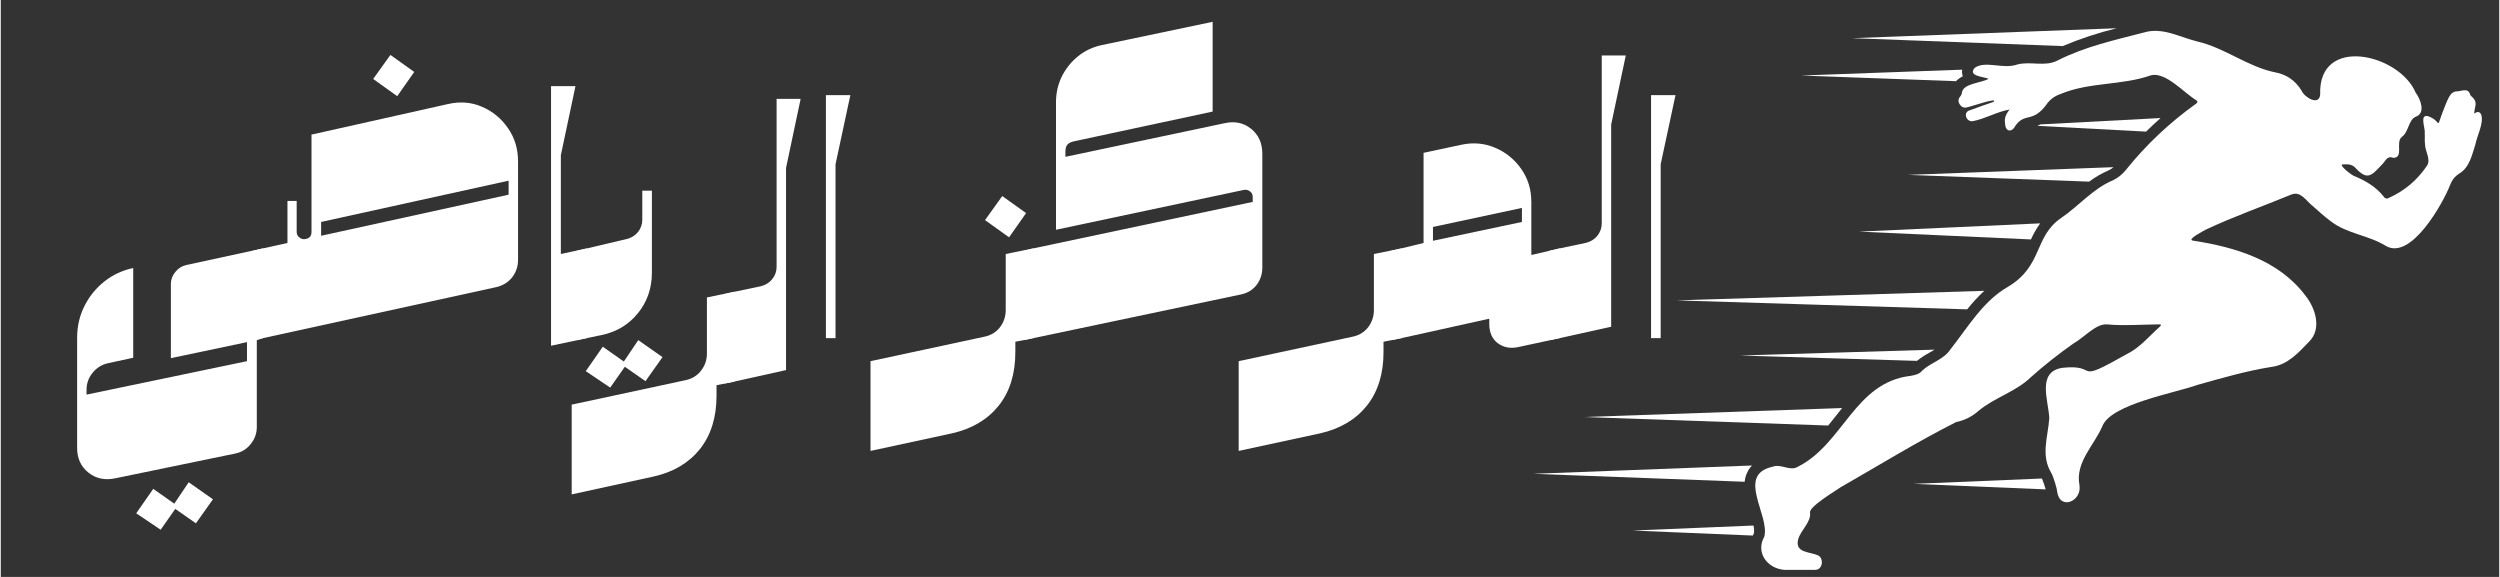 <?xml version="1.0" encoding="UTF-8"?>
<svg xmlns="http://www.w3.org/2000/svg" xmlns:xlink="http://www.w3.org/1999/xlink" width="260" zoomAndPan="magnify" viewBox="0 0 194.88 45" height="60" preserveAspectRatio="xMidYMid meet" version="1.0">
  <rect x="0" y="0" width="194.88" height="45" fill="#333333" stroke="none"/>
  <defs>
    <g></g>
    <clipPath id="2fad8e9482">
      <path d="M 4 0.016 L 132 0.016 L 132 44.984 L 4 44.984 Z M 4 0.016 " clip-rule="nonzero"></path>
    </clipPath>
    <clipPath id="cb23789a7a">
      <rect x="0" width="128" y="0" height="45"></rect>
    </clipPath>
    <clipPath id="47d08e9ad8">
      <path d="M 136 2.094 L 193.734 2.094 L 193.734 44.816 L 136 44.816 Z M 136 2.094 " clip-rule="nonzero"></path>
    </clipPath>
    <clipPath id="f7485d1333">
      <path d="M 144 2.094 L 166 2.094 L 166 4 L 144 4 Z M 144 2.094 " clip-rule="nonzero"></path>
    </clipPath>
    <clipPath id="079a02d337">
      <path d="M 119.527 36 L 137 36 L 137 38 L 119.527 38 Z M 119.527 36 " clip-rule="nonzero"></path>
    </clipPath>
  </defs>
  <g clip-path="url(#2fad8e9482)">
    <g transform="matrix(1, 0, 0, 1, 4, 0)">
      <g clip-path="url(#cb23789a7a)">
        <g fill="#ffffff" fill-opacity="1">
          <g transform="translate(1.518, 47.975)">
            <g>
              <path d="M 9.141 -10.359 L 11.031 -9.031 L 9.703 -7.156 L 8.094 -8.281 L 6.953 -6.656 L 5.047 -7.938 L 6.375 -9.844 L 8.016 -8.688 Z M 9.141 -10.359 "></path>
            </g>
          </g>
        </g>
        <g fill="#ffffff" fill-opacity="1">
          <g transform="translate(0.659, 26.374)">
            <g>
              <path d="M 15.797 0 L 15.312 0.156 L 15.312 6.922 C 15.312 7.422 15.156 7.863 14.844 8.25 C 14.539 8.645 14.141 8.895 13.641 9 L 4.25 10.938 C 3.445 11.102 2.754 10.953 2.172 10.484 C 1.586 10.016 1.297 9.375 1.297 8.562 L 1.297 -0.031 C 1.297 -0.914 1.484 -1.734 1.859 -2.484 C 2.234 -3.242 2.75 -3.883 3.406 -4.406 C 4.07 -4.938 4.828 -5.289 5.672 -5.469 L 5.672 1.531 L 3.719 1.953 C 3.238 2.055 2.836 2.301 2.516 2.688 C 2.191 3.082 2.031 3.531 2.031 4.031 L 2.031 4.406 L 14.547 1.797 L 14.547 0.312 L 8.609 1.562 L 8.609 -4.219 C 8.609 -4.562 8.723 -4.875 8.953 -5.156 C 9.18 -5.445 9.469 -5.629 9.812 -5.703 L 15.797 -7 Z M 15.797 0 "></path>
            </g>
          </g>
        </g>
        <g fill="#ffffff" fill-opacity="1">
          <g transform="translate(19.579, 12.893)">
            <g>
              <path d="M 5.469 -6.734 L 6.812 -8.609 L 8.672 -7.281 L 7.344 -5.391 Z M 5.469 -6.734 "></path>
            </g>
          </g>
        </g>
        <g fill="#ffffff" fill-opacity="1">
          <g transform="translate(16.456, 26.374)">
            <g>
              <path d="M 18.219 -3.984 L 0 0 L -0.781 0.156 L -0.781 -6.812 L 0 -7 L 1.906 -7.422 L 1.906 -10.703 L 2.625 -10.703 L 2.625 -8.281 C 2.625 -8.102 2.695 -7.957 2.844 -7.844 C 3 -7.727 3.16 -7.691 3.328 -7.734 C 3.629 -7.785 3.781 -7.969 3.781 -8.281 L 3.781 -15.875 L 14.391 -18.25 C 15.348 -18.477 16.242 -18.41 17.078 -18.047 C 17.91 -17.691 18.586 -17.133 19.109 -16.375 C 19.629 -15.625 19.891 -14.766 19.891 -13.797 L 19.891 -6.094 C 19.891 -5.594 19.738 -5.145 19.438 -4.75 C 19.133 -4.363 18.727 -4.109 18.219 -3.984 Z M 4.531 -9.062 L 4.531 -7.984 L 19.156 -11.188 L 19.156 -12.281 Z M 4.531 -9.062 "></path>
            </g>
          </g>
        </g>
        <g fill="#ffffff" fill-opacity="1">
          <g transform="translate(37.624, 26.374)">
            <g>
              <path d="M 2.062 -14.266 L 2.062 -6.562 L 4.094 -7 L 4.094 0 L 1.297 0.594 L 1.297 -19.656 L 3.203 -19.656 Z M 2.062 -14.266 "></path>
            </g>
          </g>
        </g>
        <g fill="#ffffff" fill-opacity="1">
          <g transform="translate(36.583, 36.888)">
            <g>
              <path d="M 9.141 -10.359 L 11.031 -9.031 L 9.703 -7.156 L 8.094 -8.281 L 6.953 -6.656 L 5.047 -7.938 L 6.375 -9.844 L 8.016 -8.688 Z M 9.141 -10.359 "></path>
            </g>
          </g>
        </g>
        <g fill="#ffffff" fill-opacity="1">
          <g transform="translate(41.71, 26.374)">
            <g>
              <path d="M 1.125 -0.234 L -0.781 0.156 L -0.781 -6.812 L 3.125 -7.734 C 3.469 -7.816 3.754 -7.992 3.984 -8.266 C 4.211 -8.547 4.328 -8.863 4.328 -9.219 L 4.328 -11.5 L 5.078 -11.5 L 5.078 -5.109 C 5.078 -3.891 4.711 -2.832 3.984 -1.938 C 3.254 -1.039 2.301 -0.473 1.125 -0.234 Z M 1.125 -0.234 "></path>
            </g>
          </g>
        </g>
        <g fill="#ffffff" fill-opacity="1">
          <g transform="translate(43.657, 26.374)">
            <g>
              <path d="M 7.422 -3.172 L 9.578 -3.625 L 9.578 3.391 L 8.172 3.672 L 8.172 4.484 C 8.172 6.18 7.738 7.57 6.875 8.656 C 6.008 9.738 4.801 10.453 3.25 10.797 L -3.125 12.188 L -3.125 5.188 L 5.75 3.281 C 6.258 3.176 6.664 2.926 6.969 2.531 C 7.27 2.145 7.422 1.703 7.422 1.203 Z M 7.422 -3.172 "></path>
            </g>
          </g>
        </g>
        <g fill="#ffffff" fill-opacity="1">
          <g transform="translate(53.234, 29.758)">
            <g>
              <path d="M 3.281 -22.047 L 5.156 -22.047 L 4.016 -16.656 L 4.016 -0.891 L 0 0 L -0.781 0.156 L -0.781 -6.812 L 0 -7 L 2.078 -7.438 C 2.43 -7.531 2.719 -7.711 2.938 -7.984 C 3.164 -8.266 3.281 -8.586 3.281 -8.953 Z M 3.281 -22.047 "></path>
            </g>
          </g>
        </g>
        <g fill="#ffffff" fill-opacity="1">
          <g transform="translate(58.799, 26.374)">
            <g>
              <path d="M 1.562 -18.953 L 3.469 -18.953 L 2.312 -13.562 L 2.312 0 L 1.562 0 Z M 1.562 -18.953 "></path>
            </g>
          </g>
        </g>
        <g fill="#ffffff" fill-opacity="1">
          <g transform="translate(62.674, 26.374)">
            <g></g>
          </g>
        </g>
        <g fill="#ffffff" fill-opacity="1">
          <g transform="translate(67.303, 23.902)">
            <g>
              <path d="M 5.469 -6.734 L 6.812 -8.609 L 8.672 -7.281 L 7.344 -5.391 Z M 5.469 -6.734 "></path>
            </g>
          </g>
        </g>
        <g fill="#ffffff" fill-opacity="1">
          <g transform="translate(66.965, 26.374)">
            <g>
              <path d="M 7.422 -6.562 L 9.578 -7 L 9.578 0 L 8.172 0.281 L 8.172 1.094 C 8.172 2.789 7.738 4.18 6.875 5.266 C 6.008 6.348 4.801 7.066 3.25 7.422 L -3.125 8.797 L -3.125 1.797 L 5.75 -0.109 C 6.258 -0.211 6.664 -0.457 6.969 -0.844 C 7.27 -1.238 7.422 -1.688 7.422 -2.188 Z M 7.422 -6.562 "></path>
            </g>
          </g>
        </g>
        <g fill="#ffffff" fill-opacity="1">
          <g transform="translate(76.542, 26.374)">
            <g>
              <path d="M 16.188 -3.406 L 0 0 L -0.781 0.156 L -0.781 -6.812 L 0 -7 L 17.109 -10.625 L 17.109 -11.016 C 17.109 -11.203 17.035 -11.348 16.891 -11.453 C 16.754 -11.555 16.598 -11.594 16.422 -11.562 L 1.766 -8.453 L 1.766 -18.406 C 1.766 -19.113 1.914 -19.781 2.219 -20.406 C 2.531 -21.031 2.953 -21.555 3.484 -21.984 C 4.023 -22.422 4.645 -22.711 5.344 -22.859 L 13.984 -24.672 L 13.984 -17.672 L 3.203 -15.359 C 2.941 -15.305 2.758 -15.219 2.656 -15.094 C 2.551 -14.977 2.5 -14.789 2.5 -14.531 L 2.5 -14.141 L 14.922 -16.766 C 15.711 -16.941 16.398 -16.797 16.984 -16.328 C 17.566 -15.859 17.859 -15.211 17.859 -14.391 L 17.859 -5.5 C 17.859 -4.988 17.707 -4.535 17.406 -4.141 C 17.102 -3.754 16.695 -3.508 16.188 -3.406 Z M 16.188 -3.406 "></path>
            </g>
          </g>
        </g>
        <g fill="#ffffff" fill-opacity="1">
          <g transform="translate(95.682, 26.374)">
            <g>
              <path d="M 7.422 -6.562 L 9.578 -7 L 9.578 0 L 8.172 0.281 L 8.172 1.094 C 8.172 2.789 7.738 4.18 6.875 5.266 C 6.008 6.348 4.801 7.066 3.25 7.422 L -3.125 8.797 L -3.125 1.797 L 5.75 -0.109 C 6.258 -0.211 6.664 -0.457 6.969 -0.844 C 7.27 -1.238 7.422 -1.688 7.422 -2.188 Z M 7.422 -6.562 "></path>
            </g>
          </g>
        </g>
        <g fill="#ffffff" fill-opacity="1">
          <g transform="translate(105.259, 26.374)">
            <g>
              <path d="M 10.125 -10.625 L 10.125 -6.484 L 12.344 -7 L 12.344 0 L 9.078 0.703 C 8.473 0.828 7.945 0.723 7.5 0.391 C 7.062 0.055 6.844 -0.445 6.844 -1.125 L 6.844 -1.516 L 0 0 L -0.781 0.156 L -0.781 -6.812 L 1.719 -7.422 L 1.719 -14.453 L 4.641 -15.078 C 5.586 -15.285 6.477 -15.207 7.312 -14.844 C 8.145 -14.488 8.82 -13.938 9.344 -13.188 C 9.863 -12.445 10.125 -11.594 10.125 -10.625 Z M 9.391 -10.156 L 2.453 -8.672 L 2.453 -7.594 L 9.391 -9.062 Z M 9.391 -10.156 "></path>
            </g>
          </g>
        </g>
        <g fill="#ffffff" fill-opacity="1">
          <g transform="translate(117.595, 26.374)">
            <g>
              <path d="M 3.281 -22.047 L 5.156 -22.047 L 4.016 -16.656 L 4.016 -0.891 L 0 0 L -0.781 0.156 L -0.781 -6.812 L 0 -7 L 2.078 -7.438 C 2.43 -7.531 2.719 -7.711 2.938 -7.984 C 3.164 -8.266 3.281 -8.586 3.281 -8.953 Z M 3.281 -22.047 "></path>
            </g>
          </g>
        </g>
        <g fill="#ffffff" fill-opacity="1">
          <g transform="translate(123.16, 26.374)">
            <g>
              <path d="M 1.562 -18.953 L 3.469 -18.953 L 2.312 -13.562 L 2.312 0 L 1.562 0 Z M 1.562 -18.953 "></path>
            </g>
          </g>
        </g>
      </g>
    </g>
  </g>
  <g clip-path="url(#47d08e9ad8)">
    <path fill="#ffffff" d="M 193.016 11.281 C 192.746 12.109 192.559 13.07 191.754 13.543 C 191.43 13.746 191.203 14.023 191.07 14.379 C 190.492 15.875 187.992 20.34 186.027 19.176 C 184.676 18.336 182.984 18.238 181.715 17.238 C 181.223 16.875 180.773 16.457 180.316 16.055 C 179.824 15.676 179.395 14.875 178.672 15.172 C 176.445 16.09 174.164 16.887 171.977 17.918 C 171.848 18 170.484 18.684 170.977 18.766 C 174.266 19.27 177.691 20.285 179.773 23.07 C 180.551 24.047 181.055 25.656 180.051 26.648 C 179.223 27.508 178.375 28.461 177.121 28.617 C 175.16 28.93 173.258 29.484 171.348 30.02 C 169.574 30.664 164.594 31.512 163.922 33.246 C 163.285 34.742 161.797 36.051 162.137 37.84 C 162.348 39.105 160.582 39.859 160.391 38.305 C 160.406 38.203 160.125 37.207 159.938 36.887 C 159.098 35.488 159.691 34.074 159.785 32.598 C 159.715 31.238 158.801 28.996 160.801 28.691 C 163.816 28.363 161.496 30.074 165.836 27.617 C 166.867 27.109 167.562 26.23 168.402 25.484 C 168.559 25.332 168.504 25.293 168.312 25.301 C 166.965 25.312 165.613 25.426 164.266 25.301 C 163.41 25.242 162.445 26.371 161.68 26.785 C 160.52 27.598 159.41 28.473 158.355 29.414 C 157.176 30.559 155.543 30.996 154.293 32.023 C 153.781 32.488 153.184 32.785 152.508 32.926 C 149.457 34.469 146.492 36.301 143.512 38.004 C 143.098 38.301 140.969 39.555 141.125 40.008 C 141.215 40.703 140.387 41.383 140.199 42.059 C 139.91 43.18 141.172 43.008 141.805 43.352 C 142.207 43.613 142.105 44.48 141.484 44.449 C 140.691 44.449 139.902 44.449 139.109 44.449 C 137.754 44.332 136.867 43.07 137.555 41.863 C 138 40.184 135.332 37.031 138.203 36.406 C 138.883 36.148 139.543 36.785 140.172 36.406 C 143.719 34.633 144.594 29.82 148.977 29.316 C 149.301 29.254 149.664 29.188 149.879 28.902 C 150.547 28.277 151.535 28.051 152.051 27.281 C 153.414 25.555 154.629 23.469 156.547 22.379 C 159.312 20.742 158.555 18.473 160.723 16.992 C 162.113 16.051 163.191 14.703 164.777 14.051 C 165.16 13.859 165.488 13.594 165.754 13.262 C 167.344 11.285 169.172 9.559 171.238 8.086 C 171.355 8 171.387 7.926 171.25 7.82 C 170.305 7.25 168.875 5.609 167.738 5.867 C 165.441 6.68 162.914 6.383 160.641 7.34 C 160.262 7.465 159.941 7.684 159.684 7.988 C 158.508 9.703 157.906 8.695 157.125 9.832 C 156.863 10.352 156.359 10.273 156.34 9.664 C 156.258 9.215 156.402 8.891 156.695 8.543 C 155.719 8.703 154.781 9.273 153.793 9.457 C 153.277 9.5 153.043 8.734 153.598 8.598 C 154.211 8.371 154.824 8.152 155.445 7.945 C 155.832 7.551 153.559 8.359 153.434 8.352 C 153.176 8.445 152.969 8.383 152.812 8.16 C 152.656 7.934 152.668 7.719 152.848 7.512 C 152.91 7.438 152.949 7.355 152.965 7.262 C 153.02 6.492 154.512 6.48 155.051 6.145 C 154.684 5.977 153.383 5.949 153.977 5.285 C 154.812 4.707 156.16 5.418 157.277 5.035 C 158.328 4.746 159.449 5.242 160.445 4.711 C 162.574 3.629 164.902 3.125 167.195 2.527 C 168.617 2.105 169.973 2.906 171.328 3.234 C 173.461 3.727 175.207 5.172 177.336 5.629 C 178.27 5.789 178.98 6.273 179.469 7.082 C 179.68 7.59 180.848 8.301 180.914 7.363 C 180.754 2.723 187.07 4.191 188.359 7.219 C 188.719 7.707 189.18 8.805 188.379 9.102 C 187.801 9.316 187.824 10.309 187.273 10.688 C 186.77 11.105 187.461 12.312 186.609 12.312 C 186.105 12.109 186.012 12.598 185.707 12.863 C 184.895 13.73 184.582 14.098 183.633 13.062 C 183.34 12.773 182.98 12.809 182.621 12.828 C 182.43 12.949 183.438 13.715 183.578 13.734 C 184.465 14.098 185.281 14.582 185.883 15.352 C 185.918 15.418 185.973 15.457 186.047 15.477 C 186.117 15.496 186.188 15.488 186.25 15.445 C 187.504 14.887 188.512 14.031 189.27 12.887 C 189.547 12.402 189.094 11.793 189.094 11.27 C 189.051 10.98 189.09 10.684 189.07 10.391 C 189.133 10.027 188.648 8.938 189.293 9.051 C 190.598 9.473 189.727 10.469 190.777 7.957 C 190.945 7.598 191.129 7.098 191.613 7.129 C 192.066 7.078 192.469 6.836 192.633 7.434 C 193.277 7.988 192.973 8.18 192.922 8.855 C 193.152 8.703 193.359 8.664 193.484 8.961 C 193.672 9.66 193.152 10.566 193.016 11.281 Z M 193.016 11.281 " fill-opacity="1" fill-rule="nonzero"></path>
  </g>
  <path fill="#ffffff" d="M 164.793 13.039 L 148.754 13.641 L 162.891 14.168 C 163.367 13.812 163.879 13.516 164.426 13.281 C 164.559 13.215 164.68 13.133 164.793 13.039 Z M 164.793 13.039 " fill-opacity="1" fill-rule="nonzero"></path>
  <path fill="#ffffff" d="M 153.039 5.949 C 153.035 5.938 153.031 5.926 153.027 5.914 C 152.98 5.758 152.965 5.598 152.988 5.434 L 140.426 5.891 L 152.504 6.332 C 152.664 6.176 152.84 6.047 153.039 5.949 Z M 153.039 5.949 " fill-opacity="1" fill-rule="nonzero"></path>
  <g clip-path="url(#f7485d1333)">
    <path fill="#ffffff" d="M 165.047 2.203 L 144.418 2.977 L 160.832 3.594 C 162.199 3.016 163.605 2.555 165.047 2.203 Z M 165.047 2.203 " fill-opacity="1" fill-rule="nonzero"></path>
  </g>
  <path fill="#ffffff" d="M 144.953 18.066 L 158.355 18.676 C 158.551 18.234 158.789 17.816 159.074 17.422 Z M 144.953 18.066 " fill-opacity="1" fill-rule="nonzero"></path>
  <path fill="#ffffff" d="M 149.461 28.148 C 149.758 27.914 150.07 27.707 150.402 27.527 C 150.555 27.441 150.699 27.359 150.832 27.273 L 135.664 27.73 Z M 149.461 28.148 " fill-opacity="1" fill-rule="nonzero"></path>
  <path fill="#ffffff" d="M 168.465 9.207 L 159.105 9.703 C 159.023 9.746 158.941 9.781 158.859 9.816 L 167.332 10.266 C 167.707 9.898 168.082 9.547 168.465 9.207 Z M 168.465 9.207 " fill-opacity="1" fill-rule="nonzero"></path>
  <path fill="#ffffff" d="M 136.754 41.57 C 136.77 41.375 136.758 41.184 136.711 40.992 L 127.289 41.383 L 136.664 41.773 C 136.691 41.703 136.719 41.637 136.754 41.57 Z M 136.754 41.57 " fill-opacity="1" fill-rule="nonzero"></path>
  <path fill="#ffffff" d="M 159.211 37.324 L 149.18 37.742 L 159.5 38.172 C 159.426 37.883 159.328 37.602 159.211 37.324 Z M 159.211 37.324 " fill-opacity="1" fill-rule="nonzero"></path>
  <path fill="#ffffff" d="M 154.715 22.684 L 130.695 23.43 L 153.379 24.129 C 153.789 23.613 154.23 23.133 154.715 22.684 Z M 154.715 22.684 " fill-opacity="1" fill-rule="nonzero"></path>
  <path fill="#ffffff" d="M 143.047 32.555 C 143.238 32.312 143.43 32.07 143.625 31.828 L 123.488 32.527 L 142.539 33.191 C 142.707 32.98 142.875 32.77 143.047 32.555 Z M 143.047 32.555 " fill-opacity="1" fill-rule="nonzero"></path>
  <g clip-path="url(#079a02d337)">
    <path fill="#ffffff" d="M 136.305 36.691 C 136.387 36.551 136.484 36.426 136.594 36.309 L 119.527 36.957 L 136.023 37.578 C 136.051 37.262 136.148 36.965 136.305 36.691 Z M 136.305 36.691 " fill-opacity="1" fill-rule="nonzero"></path>
  </g>
</svg>

